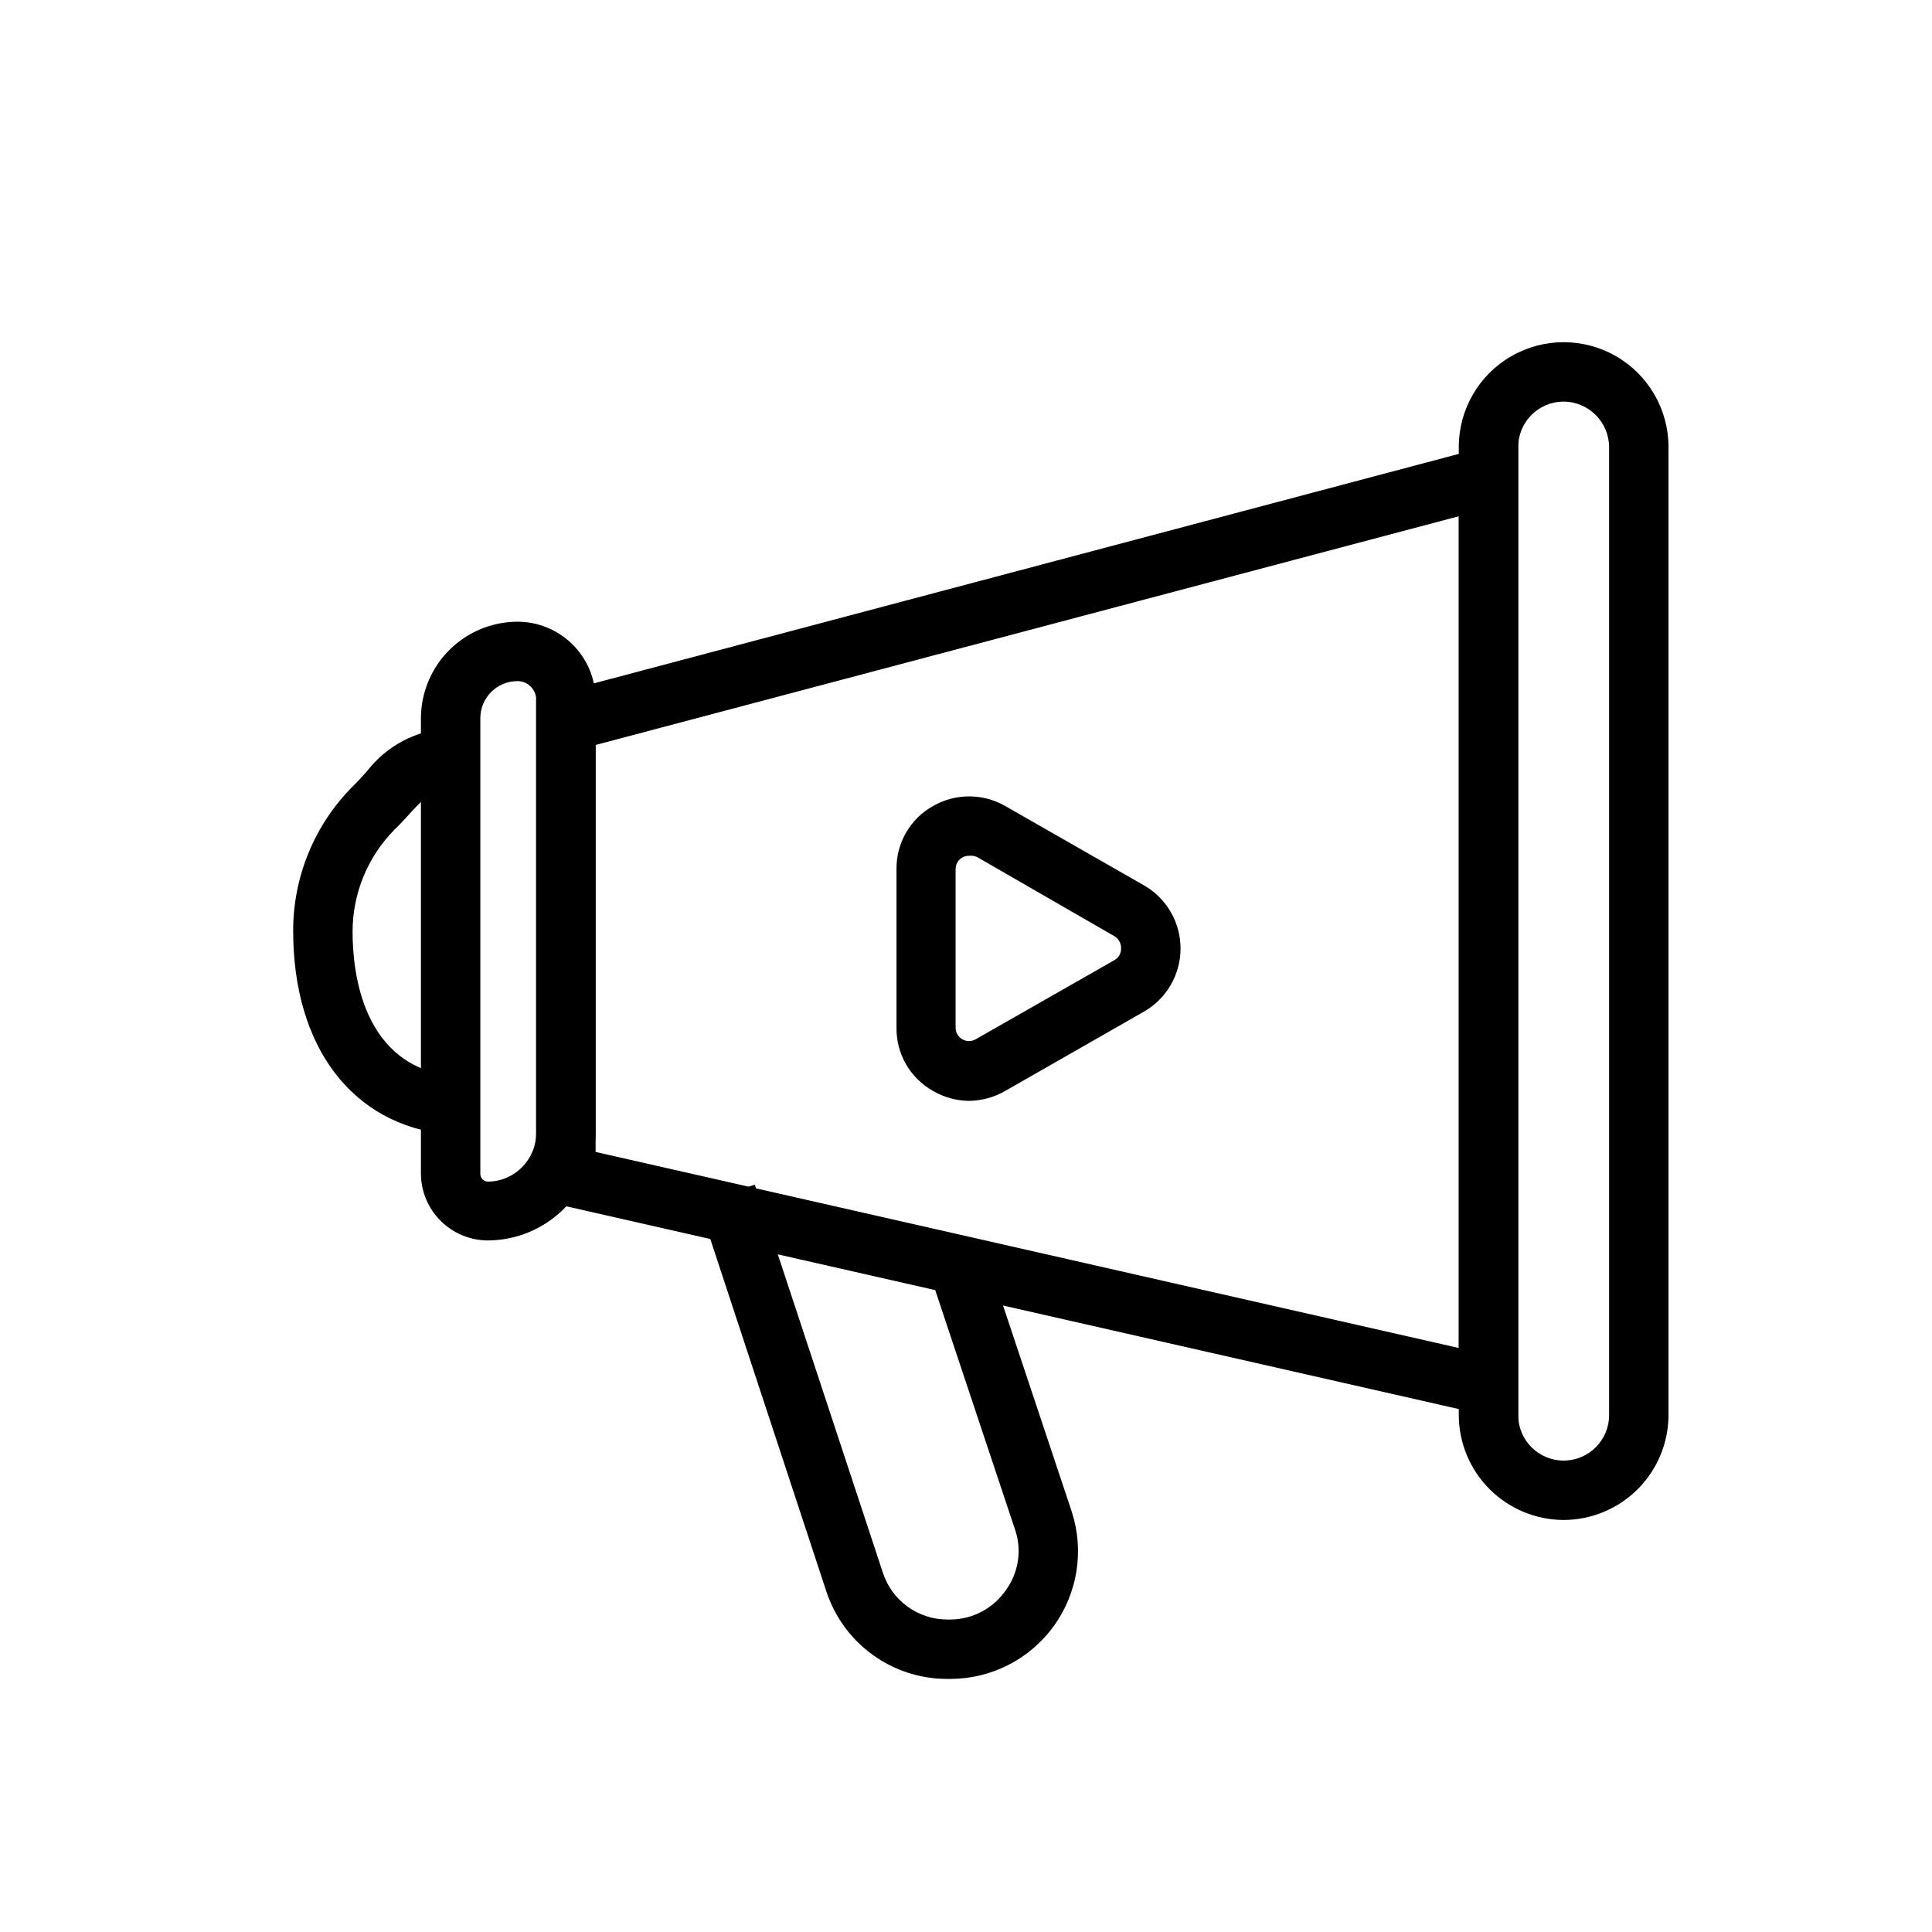 <?xml version="1.0" encoding="UTF-8"?>
<!-- The Best Svg Icon site in the world: iconSvg.co, Visit us! https://iconsvg.co -->
<svg fill="#000000" width="800px" height="800px" version="1.1" viewBox="144 144 512 512" xmlns="http://www.w3.org/2000/svg">
 <g>
  <path d="m558.38 546.81c-7.363-0.023-14.418-2.957-19.625-8.164-5.207-5.207-8.141-12.262-8.164-19.625v-256.55c0-9.926 5.297-19.102 13.895-24.062 8.598-4.965 19.191-4.965 27.789 0 8.598 4.961 13.895 14.137 13.895 24.062v256.55c-0.02 7.363-2.957 14.418-8.16 19.625-5.207 5.207-12.266 8.141-19.629 8.164zm0-296.38c-6.652 0-12.043 5.394-12.043 12.043v256.55c0 6.652 5.391 12.043 12.043 12.043 6.652 0 12.047-5.391 12.047-12.043v-256.55c-0.043-6.633-5.41-12-12.047-12.043z"/>
  <path d="m273.26 472.73c-4.676-0.02-9.156-1.879-12.473-5.18-3.316-3.301-5.195-7.773-5.238-12.453v-120.75c0.02-6.781 2.723-13.277 7.516-18.07 4.793-4.793 11.289-7.496 18.07-7.516 5.434 0 10.652 2.137 14.527 5.953 3.875 3.812 6.09 9 6.176 14.434v114.93c0 7.586-3.008 14.863-8.367 20.234-5.356 5.371-12.625 8.398-20.211 8.418zm7.871-148.23h0.004c-5.438 0-9.844 4.406-9.844 9.844v120.75c0 1.102 0.871 2.004 1.969 2.047 7.102-0.043 12.832-5.809 12.832-12.91v-115.09c-0.164-2.613-2.34-4.648-4.957-4.644z"/>
  <path d="m546.34 520.99-260.25-59.121v-132.72l260.25-69.039zm-244.5-71.715 228.76 51.957v-220.42l-228.76 60.613z"/>
  <path d="m262.63 444.63c-25.27-2.519-40.934-23.145-40.934-53.922h-0.004c-0.027-14.336 5.633-28.098 15.746-38.258 1.496-1.496 2.676-2.832 3.777-4.016 5.152-6.723 12.961-10.887 21.414-11.414l1.496 15.742c-5.668 0.551-6.926 1.969-11.258 6.535-1.258 1.418-2.598 2.914-4.25 4.488-7.172 7.219-11.188 16.98-11.18 27.156 0 10.707 2.598 35.816 26.766 38.258z"/>
  <path d="m395.91 588.93h-0.789c-7.109 0.027-14.047-2.199-19.816-6.356s-10.074-10.035-12.301-16.785l-33.852-102.81 14.879-5.039 33.93 102.81c1.168 3.625 3.465 6.785 6.547 9.023 3.086 2.234 6.805 3.43 10.613 3.414h0.789c5.902-0.043 11.406-2.988 14.719-7.871 3.285-4.559 4.191-10.41 2.441-15.746l-23.617-70.848 14.957-4.961 23.617 70.848v0.004c3.348 10.293 1.57 21.566-4.781 30.332-6.352 8.766-16.512 13.961-27.336 13.984z"/>
  <path d="m400.79 435.74c-3.379-0.031-6.695-0.957-9.602-2.676-2.953-1.668-5.398-4.094-7.09-7.031-1.688-2.934-2.559-6.273-2.516-9.66v-42.035c-0.043-3.387 0.828-6.723 2.516-9.66 1.691-2.938 4.137-5.363 7.09-7.027 2.926-1.703 6.254-2.598 9.641-2.598s6.715 0.895 9.645 2.598l36.762 21.016c5.953 3.449 9.621 9.809 9.621 16.691 0 6.879-3.668 13.238-9.621 16.688l-36.762 21.02c-2.945 1.711-6.277 2.633-9.684 2.676zm0-64.945c-0.633-0.008-1.258 0.156-1.809 0.473-1.094 0.633-1.758 1.809-1.734 3.07v42.035c0.008 1.254 0.676 2.41 1.762 3.043 1.082 0.629 2.418 0.641 3.512 0.027l36.844-21.016c1.094-0.633 1.758-1.809 1.73-3.07 0.051-1.312-0.613-2.547-1.73-3.231l-36.449-21.02v0.004c-0.645-0.281-1.348-0.387-2.047-0.316z"/>
 </g>
</svg>
